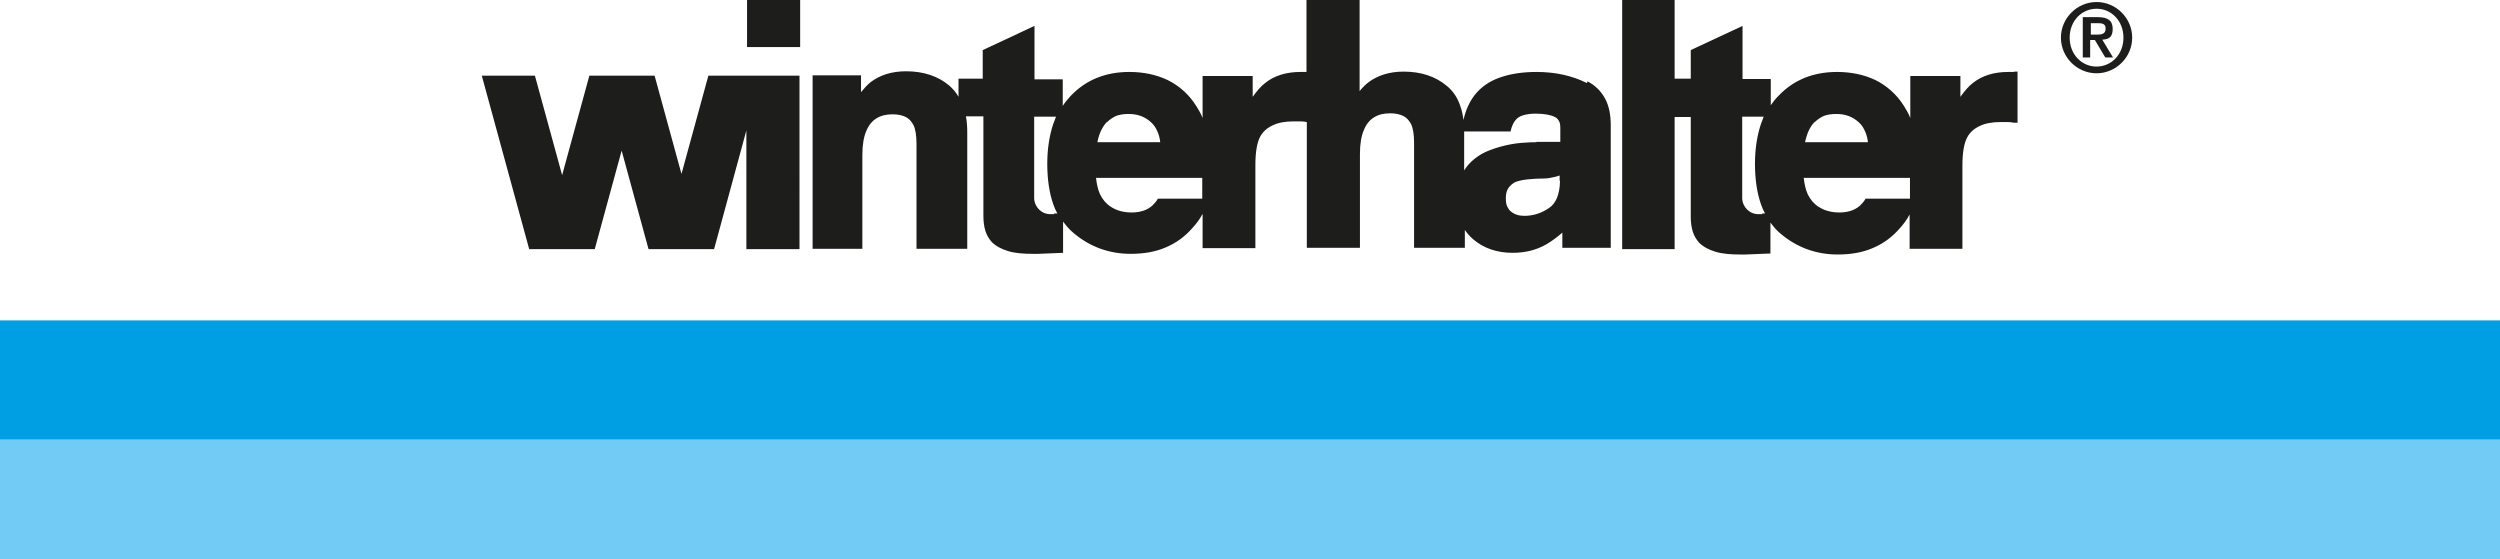 <?xml version="1.0" encoding="UTF-8"?>
<svg xmlns="http://www.w3.org/2000/svg" version="1.1" viewBox="0 0 743.6 166.3">
  <defs>
    <style>
      .st0 {
        fill: none;
      }

      .st1 {
        fill: #71cbf4;
      }

      .st2 {
        fill: #1d1d1b;
      }

      .st3 {
        fill: #009fe3;
      }
    </style>
  </defs>
  <g id="Ebene_1">
    <g>
      <rect class="st3" y="95.3" width="743.6" height="35.5"></rect>
      <rect class="st1" y="130.8" width="743.6" height="35.5"></rect>
    </g>
    <path class="st2" d="M202.8,52.1l-8.1-29.6h-19.4l-8.1,29.6-8.1-29.6h-15.8l14.1,51.6h19.5l8-29.3,8,29.3h19.5l9.6-35.3v35.3h15.8V22.5h-27.1l-8.1,29.6ZM222.2,0v14h15.8V0h-15.8ZM472,24.7c-4.4-2.2-9.4-3.3-15-3.3-4.3,0-7.9.6-11,1.7-3.1,1.1-5.6,2.9-7.4,5.2h0s0,0,0,0c-1.6,2.1-2.7,4.6-3.3,7.4-.2-1.5-.5-3-1-4.3-.8-2.4-2.1-4.3-3.9-5.8-3.4-2.9-7.8-4.3-12.9-4.3-4.2,0-7.7,1.1-10.5,3.2-.9.7-1.7,1.5-2.6,2.6V0h-15.8v21.4c-.6,0-1,0-1.1,0h0c-.2,0-.5,0-.7,0-4.2,0-7.8,1.1-10.5,3.3-1.2.9-2.4,2.3-3.7,4.1v-6.2h-14.9v12.5c-.5-1.3-1.2-2.5-1.9-3.6-2.2-3.5-5.1-6-8.5-7.7h0c-3.4-1.6-7.2-2.4-11.4-2.4-7.1,0-13,2.4-17.5,7.2-.8.9-1.6,1.8-2.3,2.9v-7.9h-8.4V7.7l-15.4,7.2v8.5h-7.2v5.4c-.7-1.3-1.7-2.4-2.7-3.3-3.4-2.9-7.8-4.3-12.9-4.3-4.2,0-7.7,1.1-10.5,3.2-1,.8-1.9,1.8-2.9,3v-5h-14.4v51.6h14.8v-27.9c0-3,.4-5.4,1.2-7.2.7-1.7,1.7-2.9,3-3.7,1.3-.8,2.8-1.2,4.8-1.2,1.6,0,2.9.3,3.9.8,1,.5,1.7,1.3,2.3,2.4.6,1.2.9,3.1.9,5.6v31.2h15.1v-34.5c0-1.8-.1-3.4-.4-4.9h5.2v29.7c0,1.6.2,3.1.6,4.4.4,1.3,1.1,2.4,1.9,3.3,1.2,1.2,2.9,2.1,4.9,2.7,2,.6,4.5.8,7.3.8.5,0,1,0,1.6,0l7.4-.3v-9.3c.9,1.2,1.9,2.4,3,3.3,4.9,4.2,10.7,6.3,17.1,6.3h0c3.9,0,7.4-.6,10.4-1.9,3.1-1.3,5.7-3.2,7.9-5.7,1.3-1.4,2.3-2.8,3.1-4.3v10.2h15.7v-24.7c0-3.9.5-6.7,1.4-8.4.8-1.5,2-2.6,3.7-3.4,1.6-.8,3.7-1.2,6.3-1.2.4,0,.9,0,1.6,0,.6,0,1.4,0,2.2.2h.1v37.4h15.8s0,0,0,0v-27.9c0-3,.4-5.4,1.2-7.2.7-1.7,1.7-2.9,3-3.7,1.3-.8,2.8-1.2,4.8-1.2,1.6,0,2.9.3,3.9.8,1,.5,1.7,1.3,2.3,2.4.6,1.2.9,3.1.9,5.6v31.2h15.1v-5.3c.7,1,1.5,1.9,2.4,2.7,3.1,2.7,7.1,4.1,11.8,4.1h0c3.7,0,7-.8,10-2.5,1.7-1,3.3-2.2,4.8-3.5v4.5h14.4v-36.4c0-3.1-.5-5.8-1.7-8-1.2-2.2-2.9-3.9-5.2-5.1M313.6,63.7c-.4,0-1.1,0-1.2,0-2.6,0-4.7-2.1-4.8-4.7h0v-24.3h6.5c-.3.8-.6,1.6-.9,2.4-1.1,3.4-1.7,7.3-1.7,11.6,0,4.6.6,8.7,1.8,12.1.3.9.7,1.8,1.2,2.7-.3,0-.7,0-1,0M329.2,36.4h0c.8-.8,1.7-1.4,2.7-1.9,1.1-.4,2.3-.6,3.8-.6,2.7,0,4.8.8,6.6,2.4.9.8,1.5,1.7,2,2.9.4.9.7,2,.8,3.1h-18.7c.5-2.5,1.4-4.5,2.8-6M357.6,59.1h-13.2c-.5.9-1.1,1.5-1.7,2.1-1.5,1.3-3.5,2-6.1,2-2.5,0-4.5-.6-6.2-1.7h0s0,0,0,0c-1.4-.9-2.4-2.1-3.2-3.7-.6-1.3-1-3-1.2-4.9h31.6v6.2ZM464,53.8c0,2.1-.4,3.8-.9,5.1-.6,1.3-1.3,2.3-2.4,3-2.2,1.5-4.6,2.3-7.3,2.3-1.6,0-2.9-.4-4-1.3-.5-.4-.8-.9-1.1-1.5-.3-.6-.4-1.5-.4-2.5,0-1.1.2-2,.6-2.7.4-.7,1-1.3,1.9-1.9,1.8-.9,5.7-1.2,8.8-1.2,2.1,0,4.7-.9,4.7-.9v1.5ZM457,42.3c-1.2,0-1.8,0-4.5.2-3.9.3-9,1.7-11.8,3.3-2.2,1.3-4,2.9-5.2,4.9v-11c0-.2,0-.4,0-.6h13.8c.3-1.4.8-2.6,1.5-3.4.5-.6,1.2-1.1,2.2-1.4,1-.3,2.2-.5,3.7-.5,2.7,0,4.6.4,5.8,1,.6.3.9.7,1.2,1.2.3.5.4,1.2.4,2.1,0,.7,0,3.5,0,4.1,0,0-5.9,0-7.1,0M599.1,21.4c-.6,0-1,0-1.1,0h0c-.2,0-.5,0-.7,0-4.2,0-7.8,1.1-10.5,3.3-1.2.9-2.4,2.3-3.7,4.1v-6.2h-14.9v12.5c-.5-1.3-1.2-2.5-1.9-3.6-2.2-3.5-5.1-6-8.5-7.7-3.4-1.6-7.2-2.4-11.4-2.4-7.1,0-13,2.4-17.5,7.2-.8.8-1.5,1.7-2.2,2.7v-7.8h-8.4V7.7l-15.4,7.2v8.5h-4.8V0h-15.6v74.1h15.6v-39.3h4.8v29.7c0,1.6.2,3.1.6,4.4.4,1.3,1.1,2.4,1.9,3.3,1.2,1.2,2.9,2.1,4.9,2.7,2,.6,4.5.8,7.3.8.5,0,1,0,1.6,0l7.4-.3v-9.2c.9,1.2,1.8,2.3,2.9,3.2,4.9,4.2,10.7,6.3,17.1,6.3h0c3.9,0,7.4-.6,10.4-1.9,3.1-1.3,5.7-3.2,7.9-5.7,1.3-1.4,2.3-2.8,3.1-4.3v10.2h15.7v-24.7c0-3.9.5-6.7,1.4-8.4.8-1.5,2-2.6,3.7-3.4,1.6-.8,3.7-1.2,6.3-1.2.4,0,.9,0,1.6,0,.6,0,1.4,0,2.2.2h1.2c0,.1,0-15.2,0-15.2h-1ZM524.2,63.7c-.4,0-1.1,0-1.2,0-2.6,0-4.7-2.1-4.8-4.7,0,0,0,0,0,0v-24.3h6.4c-.3.8-.6,1.6-.9,2.4-1.1,3.4-1.7,7.3-1.7,11.6,0,4.6.6,8.7,1.8,12.1.3.9.7,1.8,1.2,2.7-.3,0-.6,0-.9,0M539.7,36.4h0c.8-.8,1.7-1.4,2.7-1.9,1.1-.4,2.3-.6,3.8-.6,2.7,0,4.8.8,6.6,2.4.9.8,1.5,1.7,2,2.9.4.9.7,2,.8,3.1h-18.7c.5-2.5,1.4-4.5,2.8-6M568.1,59.1h-13.2c-.5.9-1.1,1.5-1.7,2.1-1.5,1.3-3.5,2-6.1,2-2.5,0-4.5-.6-6.2-1.7h0s0,0,0,0c-1.4-.9-2.4-2.1-3.2-3.7-.6-1.3-1-3-1.2-4.9h31.6v6.2Z"></path>
    <path class="st2" d="M613,11.2c0-5.8,4.8-10.6,10.6-10.6s10.6,4.8,10.6,10.6-4.8,10.6-10.6,10.6-10.6-4.8-10.6-10.6ZM631.6,11.2c0-5-3.6-8.6-8-8.6s-8,3.6-8,8.6,3.6,8.6,8,8.6,8-3.6,8-8.6ZM619.5,5.1h4.5c2.9,0,4.4,1,4.4,3.5s-1.2,3.1-3.1,3.2l3.2,5.3h-2.3l-3.1-5.2h-1.4v5.2h-2.2V5.1ZM621.8,10.3h2c1.3,0,2.5-.2,2.5-1.8s-1.3-1.6-2.4-1.6h-2v3.4Z"></path>
  </g>
  <g id="Abstand_zum_Anpassen">
    <g>
      <rect class="st0" x="0" y="24.4" width="70.9" height="35.5"></rect>
      <rect class="st0" x="0" y="59.9" width="70.9" height="35.5"></rect>
    </g>
    <g>
      <rect class="st0" x="0" y="-46.5" width="70.9" height="35.5"></rect>
      <rect class="st0" x="0" y="-11.1" width="70.9" height="35.5"></rect>
    </g>
    <g>
      <rect class="st0" x="0" y="-117.5" width="70.9" height="35.5"></rect>
      <rect class="st0" x="0" y="-82" width="70.9" height="35.5"></rect>
    </g>
  </g>
</svg>
